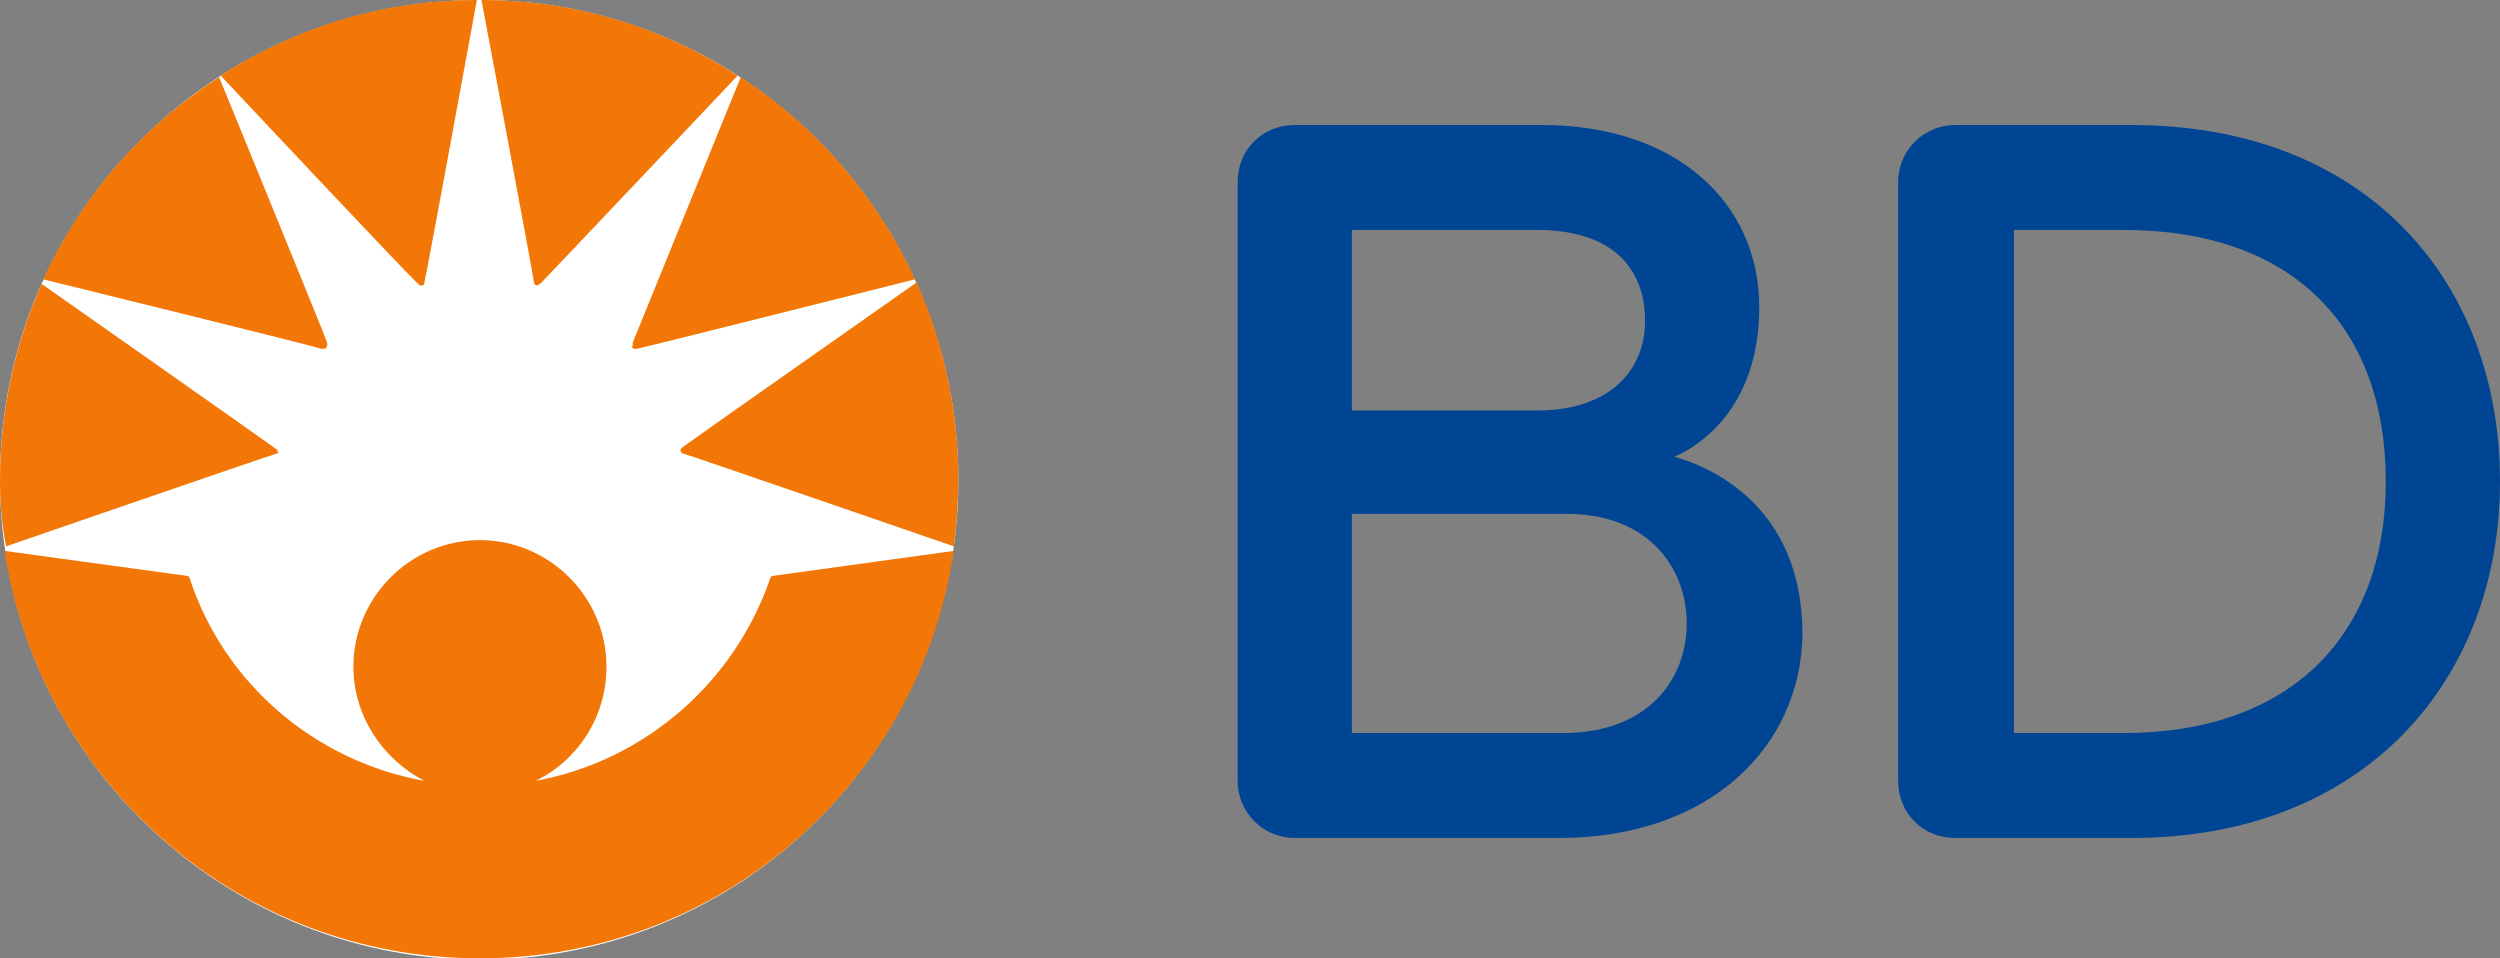 <!-- Generator: Adobe Illustrator 21.0.2, SVG Export Plug-In  -->
<svg version="1.1"
	 xmlns="http://www.w3.org/2000/svg" xmlns:xlink="http://www.w3.org/1999/xlink" xmlns:a="http://ns.adobe.com/AdobeSVGViewerExtensions/3.0/"
	 x="0px" y="0px" width="162px" height="62.1px" viewBox="0 0 162 62.1" style="enable-background:new 0 0 162 62.1;"
	 xml:space="preserve">
<rect x="0" y="0" width="162" height="62.1" fill="#808080" stroke="none"/>
<style type="text/css">
	.st0{fill:#FFFFFF;}
	.st1{fill:#004593;}
	.st2{fill:#F27707;}
</style>
<defs>
</defs>
<g>
	<path class="st0" d="M62.1,31.1c0,17.2-13.9,31.1-31.1,31.1C13.9,62.1,0,48.2,0,31.1C0,13.9,13.9,0,31.1,0
		C48.2,0,62.1,13.9,62.1,31.1"/>
	<path id="XMLID_23_" class="st1" d="M101,54.3l-17.1,0c-2.1,0-3.7-1.7-3.7-3.7l0-38.8c0-2.1,1.6-3.7,3.7-3.7l16,0
		c8.8,0,14.1,5.1,14.1,11.8c0,6.7-4.1,9.1-5.5,9.7c2.2,0.6,8.3,3.1,8.3,11.5C116.7,48.3,110.9,54.3,101,54.3 M99.6,14.9
		c0,0,0.8,0-12,0l0,11.7c7.2,0,12,0,12,0c4.7,0,7-2.6,7-5.8C106.6,17.4,104.5,14.9,99.6,14.9z M101.3,33.3l-13.7,0l0,14.2
		c0,0,3.8,0,13.7,0c5.5,0,8-3.5,8-7.1C109.3,36.8,106.8,33.2,101.3,33.3z M138.1,54.3c0,0-2.1,0-11.4,0c-2.1,0-3.7-1.6-3.7-3.7
		l0-38.8c0-2.1,1.7-3.7,3.7-3.7l11.4,0c15.4,0,23.9,10.3,23.9,23.1C162,43.9,153.4,54.3,138.1,54.3z M137.6,14.9l-7.1,0l0,32.6
		l7.1,0c10.9,0,17-6.4,17-16.3C154.6,21.2,148.6,14.9,137.6,14.9z"/>
	<path id="XMLID_16_" class="st2" d="M17.9,29.4c-0.1,0-17.5,6-17.5,6C0.1,34,0,32.5,0,31.1c0-4.5,1-8.9,2.7-12.7
		c0,0,15.1,10.6,15.2,10.7c0.1,0.1,0.1,0.1,0.1,0.2C18.1,29.3,18,29.4,17.9,29.4 M30.9,0c-6.1,0-11.8,1.8-16.6,4.9
		c0,0,12.3,13.1,12.8,13.5c0.1,0.1,0.1,0.1,0.2,0.1c0.1,0,0.2,0,0.2-0.2C27.7,17.5,30.9,0,30.9,0z M21.2,22.4c0,0,0-0.1,0-0.2
		c0-0.1-7-17.2-7-17.2C9.2,8.2,5.3,12.7,2.8,18.1c0,0,17.9,4.4,18,4.5c0.1,0,0.1,0,0.2,0C21.1,22.6,21.2,22.5,21.2,22.4z M44.3,29.4
		c0.1,0,17.5,6,17.5,6c0.2-1.4,0.3-2.9,0.3-4.4c0-4.5-1-8.9-2.7-12.7c0,0-15.1,10.6-15.2,10.7c-0.1,0.1-0.1,0.1-0.1,0.2
		C44.1,29.3,44.2,29.4,44.3,29.4z M34.6,18.3c0,0.1,0.1,0.2,0.2,0.2c0.1,0,0.1-0.1,0.2-0.1c0.4-0.4,12.8-13.5,12.8-13.5
		C43,1.8,37.3,0,31.2,0C31.2,0,34.5,17.5,34.6,18.3z M41.1,22.6c0.1,0,0.1,0,0.2,0c0.1,0,18-4.5,18-4.5C56.8,12.7,52.9,8.2,48,5
		c0,0-7,17.2-7,17.2c0,0.1,0,0.1,0,0.2C40.9,22.5,41,22.6,41.1,22.6z"/>
	<path id="XMLID_15_" class="st2" d="M31.1,62.1c15.6,0,28.5-11.4,30.7-26.4l-11.6,1.6c-0.2,0-0.3,0.1-0.3,0.2
		c-2.3,6.7-8.1,11.8-15.2,13.1c2.7-1.3,4.6-4.1,4.6-7.4c0-4.5-3.7-8.2-8.2-8.2c-4.5,0-8.2,3.7-8.2,8.2c0,3.2,1.9,6,4.6,7.4
		c-7.2-1.3-13-6.4-15.2-13.1c0-0.1-0.1-0.2-0.3-0.2L0.3,35.7C2.6,50.7,15.5,62.1,31.1,62.1"/>
</g>
</svg>
